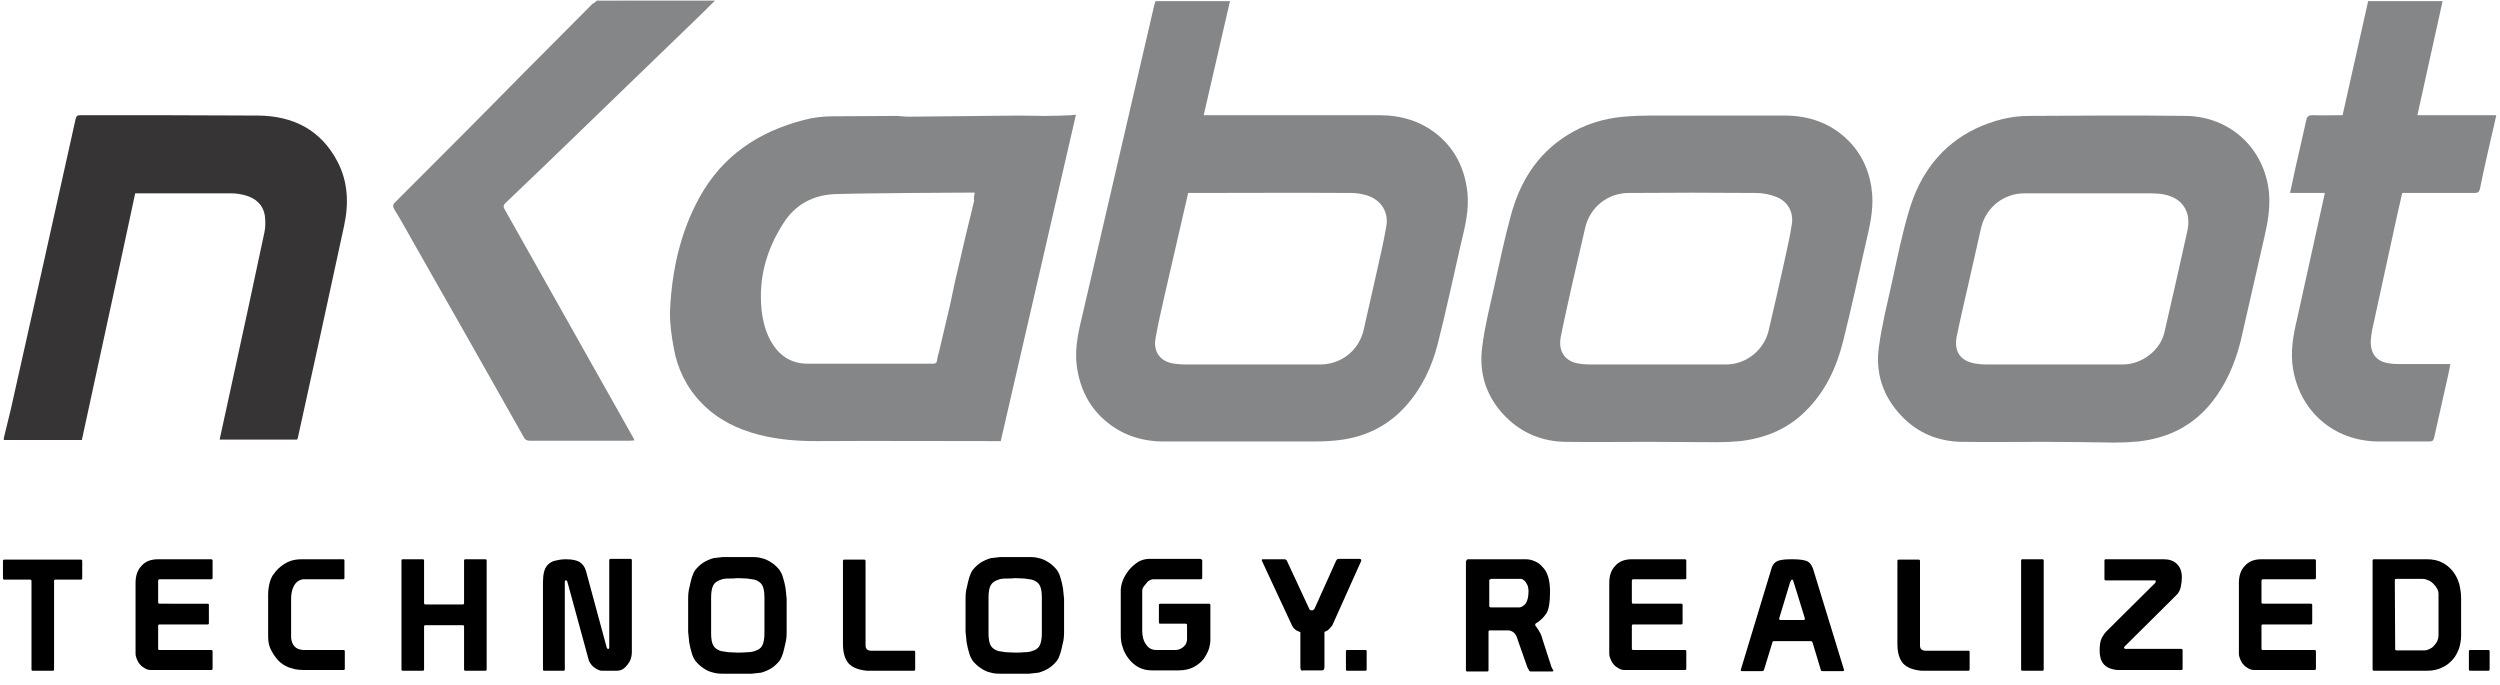 <?xml version="1.0" encoding="utf-8"?>
<!-- Generator: Adobe Illustrator 20.0.0, SVG Export Plug-In . SVG Version: 6.00 Build 0)  -->
<svg version="1.1" id="Layer_1" xmlns="http://www.w3.org/2000/svg" xmlns:xlink="http://www.w3.org/1999/xlink" x="0px" y="0px"
	 viewBox="0 0 675 185" style="enable-background:new 0 0 675 185;" xml:space="preserve">
<style type="text/css">
	.st0{fill:#373435;}
	.st1{fill:#EBEBEB;}
	.st2{fill:#848688;}
	.st3{fill:none;}
	.st4{enable-background:new    ;}
</style>
<g>
	<g>
		<path class="st0" d="M1,118.4c0.6-2.6,1.3-5.2,1.9-7.8c5.9-26.2,11.7-52.3,17.5-78.4c0.2-0.9,0.5-1.1,1.3-1.1c16,0,32,0,48,0.1
			c9.4,0.1,16.9,3.8,21.4,12.4C94,49.1,94.2,55,92.9,61c-4.1,19.1-8.3,38.2-12.5,57.3c0,0.1-0.1,0.2-0.2,0.4c-6.9,0-13.9,0-20.9,0
			c1.1-4.9,2.1-9.8,3.2-14.7c3-13.8,6-27.5,8.9-41.3c0.3-1.4,0.3-3,0.1-4.5c-0.5-3-2.5-4.7-5.4-5.5c-1.2-0.3-2.4-0.5-3.7-0.5
			c-8.4,0-16.9,0-25.3,0c-0.2,0-0.3,0-0.6,0c-4.7,22.1-9.6,44.3-14.4,66.6c-7,0-14,0-21,0C1,118.7,1,118.5,1,118.4z"/>
		<path class="st1" d="M161.1,0.2c0-0.1,0-0.1,0-0.2c10.6,0,21.3,0,31.9,0c0,0.1,0,0.2,0,0.3c-2.6,0-5.2,0-7.8,0
			C177.2,0.3,169.2,0.3,161.1,0.2z"/>
		<path class="st2" d="M312,0.3c6.7,0,13.3,0,20.1,0c-2.4,10.3-4.7,20.5-7.1,30.8c0.6,0,1.1,0,1.6,0c15.2,0,30.5,0,45.7,0
			c6,0,11.5,1.6,16.1,5.5c4.7,4,7.1,9.2,7.8,15.3c0.5,4.7-0.6,9.2-1.7,13.7c-2.1,9.1-4,18.2-6.3,27.2c-1.6,6.3-4.3,12-8.7,16.9
			c-4.6,5.1-10.3,8-17,9c-2.6,0.4-5.3,0.5-7.9,0.5c-13.5,0-27,0-40.4,0c-6,0-11.5-1.8-16.1-5.9c-4.4-3.9-6.7-9-7.4-14.8
			c-0.6-5,0.7-9.8,1.8-14.5c6.4-27.5,12.7-54.9,19.1-82.4C311.7,1.3,311.8,0.8,312,0.3z M320.8,52.1c-0.1,0.5-0.2,0.9-0.3,1.3
			c-2,8.7-4,17.4-6,26.1c-0.9,3.9-1.8,7.9-2.5,11.8c-0.7,3.7,1.3,6.4,5.1,6.9c0.9,0.1,1.8,0.2,2.7,0.2c12.2,0,24.5,0,36.7,0
			c5.7,0,10.5-3.9,11.7-9.4c1-4.6,2.1-9.1,3.1-13.7c1-4.7,2.2-9.4,3-14.2c0.7-3.8-1.4-7.1-5.1-8.3c-1.5-0.5-3.1-0.7-4.6-0.7
			c-14.2-0.1-28.5,0-42.7,0C321.6,52.1,321.3,52.1,320.8,52.1z"/>
		<path class="st2" d="M290.5,31c-6.8,29.4-13.5,58.7-20.3,88.1c-0.5,0-1,0-1.5,0c-16.1,0-32.2-0.1-48.2,0c-5.3,0-10.4-0.4-15.5-1.7
			c-5.9-1.5-11.2-4.1-15.5-8.5c-4.1-4.2-6.6-9.3-7.6-15c-0.6-3.3-1.1-6.7-1-10c0.5-10.7,2.7-21,7.9-30.5c6.2-11.3,15.9-17.8,28.2-21
			c2.6-0.7,5.2-1,7.9-1c5.6,0,11.2-0.1,16.8-0.1c1.2,0,2.4,0.2,3.6,0.2c10-0.1,20.1-0.2,30.1-0.3c2.2,0,4.4,0.1,6.6,0.1
			c2.5,0,4.9-0.1,7.4-0.2C289.6,31,290,31,290.5,31z M263.2,52c-0.6,0-1,0-1.4,0c-5.3,0-10.6,0.1-15.8,0.1
			c-6.8,0.1-13.6,0.1-20.4,0.3c-6,0.2-10.9,2.8-14.1,7.9c-4.5,7-6.7,14.6-5.9,23.1c0.3,3,1,5.9,2.4,8.5c2.1,3.8,5.2,6.2,9.8,6.3
			c9.8,0,19.5,0,29.3,0c1.6,0,3.2,0,4.8,0c0.7,0,1-0.2,1.1-0.9c0.1-0.9,0.4-1.8,0.6-2.6c1-4.1,1.9-8.2,2.9-12.3
			c0.7-3.2,1.3-6.4,2.1-9.6c1.4-6.2,2.9-12.4,4.4-18.5C262.9,53.4,263,52.8,263.2,52z"/>
		<path class="st2" d="M552,119.3c-7.4,0-14.9,0.1-22.3,0c-6.4-0.1-12-2.4-16.4-7.1c-4.9-5.2-7-11.5-6-18.5c0.8-6,2.3-11.9,3.6-17.8
			c1.4-6.4,2.7-12.9,4.6-19.2c2.9-9.7,8.6-17.5,18-22c4.5-2.1,9.3-3.4,14.2-3.4c14.2-0.1,28.4-0.2,42.6,0c11.8,0.2,21,8.7,22.3,20.4
			c0.4,4-0.2,7.9-1.1,11.8c-2.2,9.5-4.3,19-6.5,28.5c-1.5,6-3.9,11.7-7.8,16.6c-5.1,6.4-11.8,9.7-19.9,10.6
			c-2.1,0.2-4.3,0.3-6.5,0.3C564.4,119.4,558.2,119.3,552,119.3L552,119.3z M554.4,98.4c6.3,0,12.6,0,18.8,0
			c5.1,0,10.1-3.8,11.2-8.7c2.1-9.1,4.2-18.3,6.2-27.4c1.1-5.1-1.3-8.8-6.3-9.8c-1.1-0.2-2.3-0.3-3.5-0.3c-11.4,0-22.8,0-34.2,0
			c-5.6,0-10.4,3.8-11.7,9.3c-1,4.4-2,8.9-3,13.3c-1.2,5.4-2.5,10.7-3.6,16.1c-0.8,4.1,1.1,6.7,5.3,7.3c0.7,0.1,1.5,0.2,2.3,0.2
			C542.1,98.4,548.3,98.4,554.4,98.4z"/>
		<path class="st2" d="M445,119.3c-7.5,0-15,0.1-22.4,0c-6.1-0.1-11.6-2.3-16-6.7c-5.2-5.2-7.4-11.7-6.4-19c0.7-5.6,2.1-11,3.3-16.5
			c1.4-6.3,2.7-12.6,4.4-18.8c2.4-9,7-16.6,15.1-21.7c4.7-3,9.9-4.6,15.4-5.1c2.4-0.2,4.8-0.3,7.2-0.3c12.1,0,24.2,0,36.2,0
			c6.7,0,12.7,2.1,17.4,6.9c3.9,4,5.9,9,6.3,14.5c0.3,4.4-0.7,8.6-1.7,12.9c-2,8.8-3.9,17.6-6.1,26.4c-1.8,7.3-4.9,14-10.4,19.3
			c-4.8,4.7-10.7,7.1-17.4,7.9c-2.1,0.2-4.3,0.3-6.5,0.3C457.4,119.4,451.2,119.3,445,119.3L445,119.3z M447.4,98.4
			c6.2,0,12.5,0,18.7,0c5.3,0,10.1-3.8,11.4-9c1.5-6.3,2.9-12.6,4.3-18.9c0.7-3.3,1.5-6.6,2-10c0.5-3.2-1.1-6.1-4.1-7.3
			c-1.7-0.7-3.7-1.1-5.6-1.1c-11.4-0.1-22.9-0.1-34.3,0c-5.7,0-10.5,3.8-11.8,9.4c-1.2,5.2-2.4,10.4-3.6,15.6c-1,4.6-2.1,9.3-3,13.9
			c-0.7,3.7,1,6.4,4.5,7.1c1,0.2,2,0.3,3,0.3C435.1,98.4,441.2,98.4,447.4,98.4z"/>
		<path class="st2" d="M161.1,0.2c8,0,16.1,0,24.1,0c2.6,0,5.2,0,7.8,0c-1.9,1.9-3.8,3.8-5.8,5.7c-13,12.5-25.9,25.1-38.9,37.6
			c-3.9,3.7-7.8,7.5-11.7,11.2c-0.7,0.6-0.8,1.1-0.3,1.9c11.5,20.4,22.9,40.7,34.4,61.1c0.2,0.3,0.4,0.7,0.6,1.2
			c-0.5,0-0.9,0.1-1.3,0.1c-9,0-17.9,0-26.9,0c-0.8,0-1.3-0.2-1.7-1c-10-17.7-20-35.4-30.1-53.1c-1.6-2.8-3.1-5.6-4.8-8.3
			c-0.5-0.9-0.5-1.4,0.3-2.1c11.4-11.4,22.8-22.8,34.1-34.3C147.3,13.8,153.6,7.4,160,1C160.5,0.8,160.8,0.5,161.1,0.2z"/>
		<path class="st2" d="M627.7,52.1c-3.1,0-6.2,0-9.4,0c0.5-2.1,0.9-4.1,1.3-6c1-4.6,2.1-9.1,3.1-13.7c0.2-1,0.7-1.3,1.7-1.3
			c2.6,0.1,5.3,0,8.1,0c2.3-10.3,4.6-20.5,6.9-30.8c6.7,0,13.3,0,20.1,0c-2.3,10.3-4.5,20.4-6.8,30.8c7.1,0,14.1,0,21.3,0
			c-0.5,2.2-0.9,4.2-1.4,6.1c-1,4.6-2.1,9.1-3,13.7c-0.2,0.9-0.5,1.2-1.5,1.2c-6,0-12,0-18,0c-0.4,0-0.9,0-1.5,0
			c-0.5,2.2-1,4.4-1.5,6.6c-2.2,10.1-4.4,20.2-6.6,30.3c-0.2,1.1-0.4,2.3-0.4,3.4c0,3.2,1.7,5.3,5,5.7c1.1,0.2,2.1,0.2,3.2,0.2
			c4.4,0,8.7,0,13.3,0c-0.2,1.1-0.4,2-0.6,3c-1.3,5.6-2.5,11.3-3.8,16.9c-0.2,0.8-0.5,1-1.3,1c-4.7,0-9.4,0-14,0
			c-11.8-0.2-20.9-8.1-22.8-19.7c-0.7-4.4,0-8.7,1-12.9c2.5-11.3,5-22.7,7.5-34C627.6,52.6,627.6,52.4,627.7,52.1z"/>
	</g>
</g>
<rect y="151" class="st3" width="675" height="34"/>
<g class="st4">
	<path d="M14.6,180.7c0,0.3-0.1,0.4-0.4,0.4H8.9c-0.3,0-0.4-0.1-0.4-0.4v-23.8c0-0.3-0.1-0.4-0.4-0.4H1.2c-0.3,0-0.4-0.1-0.4-0.4
		v-4.6c0-0.3,0.1-0.4,0.4-0.4h20.6c0.3,0,0.4,0.1,0.4,0.4v4.6c0,0.3-0.1,0.4-0.4,0.4H15c-0.3,0-0.4,0.1-0.4,0.4V180.7z"/>
	<path d="M36.6,157.4c0-1.9,0.5-3.5,1.6-4.6c1-1.2,2.5-1.8,4.5-1.8h14.2c0.4,0,0.5,0.1,0.5,0.4v4.6c0,0.3-0.1,0.4-0.4,0.4H43.1
		c-0.3,0-0.4,0.2-0.4,0.5v5.7c0,0.3,0.1,0.4,0.4,0.4H56c0.3,0,0.4,0.1,0.4,0.4v4.8c0,0.3-0.1,0.4-0.4,0.4H43.1
		c-0.3,0-0.4,0.1-0.4,0.4v6.1c0,0.3,0.1,0.4,0.4,0.4H57c0.3,0,0.4,0.1,0.4,0.4v4.6c0,0.3-0.1,0.4-0.4,0.4H40.7c-0.5,0-1-0.1-1.5-0.4
		c-0.5-0.3-1-0.6-1.3-1c-0.4-0.4-0.7-0.9-0.9-1.4s-0.4-1-0.4-1.6V157.4z"/>
	<path d="M72.4,160.4c0-1.2,0.2-2.3,0.5-3.4c0.2-0.6,0.4-1.1,0.7-1.6c0.3-0.4,0.6-0.8,0.9-1.2c0.9-1,1.9-1.8,3.1-2.4
		c1.2-0.6,2.5-0.8,3.9-0.8h11.1c0.3,0,0.4,0.1,0.4,0.4v4.6c0,0.3-0.1,0.4-0.4,0.4H81.8c-1.1,0.2-1.9,0.8-2.4,1.7s-0.8,2.1-0.8,3.5
		v10.6c0.1,1,0.4,1.8,0.9,2.3c0.5,0.6,1.3,0.9,2.3,1h10.9c0.3,0,0.4,0.1,0.4,0.4v4.6c0,0.3-0.1,0.4-0.4,0.4H81.9
		c-0.8,0-1.6-0.1-2.2-0.2c-0.6-0.2-1.2-0.3-1.7-0.5c-1.1-0.4-2-1-2.9-1.9c-0.8-0.9-1.5-1.9-2.1-3.2c-0.1-0.3-0.3-0.7-0.4-1.2
		s-0.2-1.2-0.2-1.9C72.4,172,72.4,160.4,72.4,160.4z"/>
	<path d="M108.4,151.4c0-0.3,0.1-0.4,0.4-0.4h5.3c0.3,0,0.4,0.1,0.4,0.4v11.4c0,0.3,0.1,0.4,0.4,0.4h10c0.3,0,0.4-0.1,0.4-0.4v-11.4
		c0-0.3,0.1-0.4,0.4-0.4h5.3c0.3,0,0.4,0.1,0.4,0.4v29.3c0,0.3-0.1,0.4-0.4,0.4h-5.3c-0.3,0-0.4-0.1-0.4-0.4v-11.5
		c0-0.3-0.1-0.4-0.4-0.4h-10c-0.3,0-0.4,0.1-0.4,0.4v11.5c0,0.3-0.1,0.4-0.4,0.4h-5.3c-0.3,0-0.4-0.1-0.4-0.4V151.4z"/>
	<path d="M146.6,157.2c0-1.1,0.1-2,0.3-2.8s0.5-1.4,1-1.9s1.1-0.9,1.9-1.1c0.8-0.2,1.8-0.4,3-0.4c1.8,0,3,0.3,3.8,0.8
		c0.8,0.6,1.3,1.3,1.6,2.3l5.6,20.7c0.1,0.3,0.2,0.4,0.4,0.4s0.3-0.1,0.3-0.4v-23.5c0-0.3,0.1-0.4,0.4-0.4h5.3
		c0.3,0,0.4,0.1,0.4,0.4v24.9c0,0.6-0.1,1.1-0.3,1.7c-0.2,0.6-0.5,1.1-0.9,1.6s-0.8,0.9-1.3,1.2s-1.1,0.4-1.7,0.4h-3.9
		c-0.3,0-0.7-0.1-1.1-0.3c-0.4-0.2-0.7-0.4-1.1-0.7s-0.6-0.6-0.9-1c-0.3-0.4-0.4-0.7-0.5-1.1l-5.7-20.9c-0.1-0.3-0.2-0.4-0.4-0.4
		s-0.3,0.1-0.3,0.4v23.6c0,0.3-0.1,0.4-0.4,0.4H147c-0.3,0-0.4-0.1-0.4-0.4V157.2z"/>
	<path d="M185.8,166c0-1.7,0-3.1,0-4.3s0.1-2.2,0.3-2.9c0.2-1.1,0.5-2.1,0.7-2.9c0.3-0.9,0.6-1.6,1-2.1c0.6-0.7,1.3-1.4,2.1-1.9
		s1.7-0.9,2.7-1.2c0.7-0.1,1.6-0.2,2.6-0.3c1.1,0,2.4,0,3.9,0s2.8,0,3.9,0c1.1,0,2,0.1,2.6,0.3c1,0.2,1.8,0.6,2.7,1.2
		c0.8,0.5,1.5,1.2,2.1,1.9c0.4,0.6,0.8,1.3,1,2.1c0.3,0.9,0.5,1.8,0.7,2.9c0.1,0.8,0.2,1.7,0.3,2.9c0,1.2,0,2.6,0,4.3v0.3
		c0,1.7,0,3.1,0,4.3s-0.1,2.2-0.3,2.9c-0.2,1.1-0.5,2.1-0.7,2.9c-0.3,0.9-0.6,1.6-1,2.1c-0.6,0.7-1.3,1.4-2.1,1.9s-1.7,0.9-2.7,1.2
		c-0.7,0.1-1.6,0.2-2.6,0.3c-1.1,0-2.4,0-3.9,0s-2.8,0-3.9,0c-1.1,0-2-0.1-2.6-0.3c-1-0.2-1.8-0.6-2.7-1.2s-1.5-1.2-2.1-1.9
		c-0.4-0.6-0.8-1.3-1-2.1c-0.3-0.9-0.5-1.8-0.7-2.9c-0.1-0.8-0.2-1.7-0.3-2.9c0-1.2,0-2.6,0-4.3V166z M196.7,156.2
		c-0.8,0-1.5,0.1-2,0.3c-1,0.3-1.7,0.8-2.1,1.5c-0.4,0.7-0.6,1.9-0.6,3.3v9.7c0,1.5,0.2,2.6,0.6,3.3c0.4,0.7,1.1,1.2,2.1,1.5
		c0.6,0.1,1.2,0.2,2,0.3c0.8,0,1.6,0.1,2.5,0.1s1.7,0,2.5-0.1c0.8,0,1.5-0.1,2-0.3c1-0.3,1.7-0.7,2.1-1.5c0.4-0.7,0.6-1.9,0.6-3.3
		v-9.7c0-1.5-0.2-2.6-0.6-3.3c-0.4-0.7-1.1-1.2-2.1-1.5c-0.6-0.1-1.2-0.2-2-0.3c-0.8,0-1.6-0.1-2.5-0.1
		C198.3,156.2,197.5,156.2,196.7,156.2z"/>
	<path d="M247.1,176.1v4.6c0,0.3-0.1,0.4-0.4,0.4h-11.5c-0.2,0-0.4,0-0.6,0c-0.2,0-0.4,0-0.5,0c-2.3-0.2-4-0.9-5-2
		c-1-1.2-1.5-2.9-1.5-5.3v-22.3c0-0.3,0.1-0.4,0.4-0.4h5.3c0.3,0,0.4,0.1,0.4,0.4v22.8c0,0.9,0.5,1.4,1.6,1.4h11.4
		C246.9,175.6,247.1,175.8,247.1,176.1z"/>
	<path d="M260.7,166c0-1.7,0-3.1,0-4.3s0.1-2.2,0.3-2.9c0.2-1.1,0.5-2.1,0.7-2.9c0.3-0.9,0.6-1.6,1-2.1c0.6-0.7,1.3-1.4,2.1-1.9
		s1.7-0.9,2.7-1.2c0.7-0.1,1.6-0.2,2.6-0.3c1.1,0,2.4,0,3.9,0s2.8,0,3.9,0s2,0.1,2.6,0.3c1,0.2,1.8,0.6,2.7,1.2
		c0.8,0.5,1.5,1.2,2.1,1.9c0.4,0.6,0.8,1.3,1,2.1c0.3,0.9,0.5,1.8,0.7,2.9c0.1,0.8,0.2,1.7,0.3,2.9c0,1.2,0,2.6,0,4.3v0.3
		c0,1.7,0,3.1,0,4.3s-0.1,2.2-0.3,2.9c-0.2,1.1-0.5,2.1-0.7,2.9c-0.3,0.9-0.6,1.6-1,2.1c-0.6,0.7-1.3,1.4-2.1,1.9
		c-0.8,0.5-1.7,0.9-2.7,1.2c-0.7,0.1-1.6,0.2-2.6,0.3c-1.1,0-2.4,0-3.9,0s-2.8,0-3.9,0s-2-0.1-2.6-0.3c-1-0.2-1.8-0.6-2.7-1.2
		s-1.5-1.2-2.1-1.9c-0.4-0.6-0.8-1.3-1-2.1c-0.3-0.9-0.5-1.8-0.7-2.9c-0.1-0.8-0.2-1.7-0.3-2.9c0-1.2,0-2.6,0-4.3V166z M271.6,156.2
		c-0.8,0-1.5,0.1-2,0.3c-1,0.3-1.7,0.8-2.1,1.5s-0.6,1.9-0.6,3.3v9.7c0,1.5,0.2,2.6,0.6,3.3s1.1,1.2,2.1,1.5c0.6,0.1,1.2,0.2,2,0.3
		c0.8,0,1.6,0.1,2.5,0.1s1.7,0,2.5-0.1c0.8,0,1.5-0.1,2-0.3c1-0.3,1.7-0.7,2.1-1.5c0.4-0.7,0.6-1.9,0.6-3.3v-9.7
		c0-1.5-0.2-2.6-0.6-3.3s-1.1-1.2-2.1-1.5c-0.6-0.1-1.2-0.2-2-0.3c-0.8,0-1.6-0.1-2.5-0.1C273.2,156.2,272.4,156.2,271.6,156.2z"/>
	<path d="M324.2,151c0.3,0,0.4,0.1,0.4,0.4v4.6c0,0.3-0.1,0.4-0.4,0.4h-12.9c-0.3,0-0.5,0.1-0.9,0.3s-0.7,0.5-0.9,0.8
		c-0.3,0.3-0.5,0.7-0.8,1c-0.2,0.4-0.3,0.7-0.3,0.9v11c0,1.5,0.4,2.8,1.1,3.7c0.7,1,1.6,1.4,2.7,1.4h5.1c0.5,0,1-0.1,1.4-0.3
		s0.7-0.4,1-0.7s0.5-0.6,0.6-0.9c0.1-0.3,0.2-0.6,0.2-0.9v-3.9c0-0.3-0.1-0.4-0.4-0.4h-6.8c-0.3,0-0.4-0.1-0.4-0.4v-4.6
		c0-0.3,0.1-0.4,0.4-0.4h13.1c0.3,0,0.4,0.1,0.4,0.4v9.4c0,0.6-0.1,1.4-0.4,2.4c-0.3,0.9-0.8,1.8-1.4,2.7c-0.7,0.9-1.6,1.6-2.7,2.2
		c-1.1,0.6-2.5,0.9-4.1,0.9h-7.3c-1.3,0-2.5-0.3-3.6-0.9s-1.9-1.4-2.6-2.3c-0.7-0.9-1.3-2-1.6-3.1c-0.4-1.1-0.5-2.2-0.5-3.3v-11.9
		c0-0.9,0.2-1.9,0.6-2.9s1-1.9,1.7-2.8c0.7-0.8,1.5-1.5,2.4-2.1c0.9-0.5,1.9-0.8,3-0.8h8.7h5.2V151z"/>
	<path d="M351.7,181.1c-0.4,0-0.6-0.3-0.6-1v-9.4c-0.3-0.1-0.6-0.3-1.1-0.5c-0.4-0.3-0.8-0.6-1.1-1.2l-8.1-17.4
		c-0.2-0.4-0.2-0.6,0.2-0.6h5.8c0.3,0,0.6,0.2,0.7,0.5l6,12.9c0.1,0.3,0.4,0.4,0.7,0.4c0.2,0,0.3,0,0.4-0.1s0.2-0.2,0.3-0.3
		l5.8-12.9c0.2-0.4,0.4-0.6,0.7-0.6h5.7c0.2,0,0.3,0.1,0.4,0.2s0,0.3,0,0.4l-7.8,17.4c-0.4,0.5-0.8,0.9-1.1,1.2
		c-0.4,0.3-0.7,0.4-1,0.5v9.4c0,0.7-0.2,1-0.6,1h-5.3V181.1z"/>
	<path d="M363.4,175.9c0-0.3,0.1-0.4,0.4-0.4h4.8c0.3,0,0.4,0.1,0.4,0.4v4.8c0,0.3-0.1,0.4-0.4,0.4h-4.8c-0.3,0-0.4-0.1-0.4-0.4
		V175.9z"/>
	<path d="M396.4,151H412c0.8,0,1.6,0.2,2.3,0.5c0.8,0.3,1.5,0.8,2.2,1.6c1.3,1.3,1.9,3.3,2,6v1c0,2.5-0.3,4.3-0.9,5.4
		c-0.4,0.6-0.8,1.1-1.2,1.5s-1,0.9-1.7,1.3l-0.1,0.1c0,0.1-0.1,0.1-0.1,0.2c0,0.1,0,0.1,0,0.2c0.6,0.8,1.1,1.6,1.4,2.2
		c0.3,0.6,0.5,1.3,0.7,2l2.3,7.1c0.1,0.2,0.2,0.4,0.3,0.6c0.2,0.2,0.2,0.3,0.2,0.4c0,0.1-0.1,0.2-0.3,0.2h-5.8
		c-0.2,0-0.4-0.1-0.5-0.4c-0.2-0.3-0.3-0.5-0.4-0.7l-2.6-7.4c-0.4-1.6-1.2-2.4-2.4-2.6h-5.1c-0.3,0-0.4,0.1-0.4,0.4v10.3
		c0,0.3-0.1,0.4-0.4,0.4h-5.3c-0.3,0-0.4-0.1-0.4-0.4v-29.3C396,151.1,396.2,151,396.4,151z M402.5,156.4c-0.3,0-0.4,0.1-0.4,0.4
		v6.8c0,0.3,0.2,0.4,0.5,0.4h7.6c0.4,0,0.8-0.2,1.3-0.6c0.4-0.3,0.7-0.8,0.9-1.5c0.2-0.6,0.3-1.4,0.3-2.1c0-0.4,0-0.7-0.1-1.1
		c0-0.3-0.1-0.6-0.3-0.9c-0.4-0.9-1-1.4-1.6-1.5h-8.2V156.4z"/>
	<path d="M434.5,157.4c0-1.9,0.5-3.5,1.6-4.6c1-1.2,2.5-1.8,4.5-1.8h14.2c0.4,0,0.5,0.1,0.5,0.4v4.6c0,0.3-0.1,0.4-0.4,0.4H441
		c-0.3,0-0.4,0.2-0.4,0.5v5.7c0,0.3,0.1,0.4,0.4,0.4h12.9c0.3,0,0.4,0.1,0.4,0.4v4.8c0,0.3-0.1,0.4-0.4,0.4H441
		c-0.3,0-0.4,0.1-0.4,0.4v6.1c0,0.3,0.1,0.4,0.4,0.4h13.9c0.3,0,0.4,0.1,0.4,0.4v4.6c0,0.3-0.1,0.4-0.4,0.4h-16.3
		c-0.5,0-1-0.1-1.5-0.4c-0.5-0.3-1-0.6-1.3-1c-0.4-0.4-0.7-0.9-0.9-1.4c-0.2-0.5-0.4-1-0.4-1.6L434.5,157.4L434.5,157.4z"/>
	<path d="M478.3,153.5c0.3-1.1,1-1.8,1.8-2.1c0.9-0.3,2.1-0.4,3.7-0.4s2.8,0.1,3.8,0.4c0.9,0.3,1.5,1,1.9,2.1l8.4,27.4
		c0,0.2-0.1,0.3-0.3,0.3h-5.5c-0.3,0-0.5-0.1-0.5-0.4l-2.2-7.3c-0.1-0.3-0.3-0.4-0.5-0.4H479c-0.3,0-0.5,0.2-0.5,0.5l-2.2,7.2
		c-0.1,0.3-0.3,0.4-0.5,0.4h-5.5c-0.2,0-0.3-0.1-0.3-0.3L478.3,153.5z M484.3,157.2c-0.1-0.3-0.2-0.5-0.2-0.6
		c-0.1-0.1-0.2-0.1-0.3-0.1c-0.1,0-0.3,0.3-0.5,0.8l-2.9,9.6c0,0.1,0,0.1,0,0.1v0.1c0,0.2,0.1,0.3,0.3,0.3h6.3
		c0.2,0,0.3-0.1,0.3-0.3V167v-0.1L484.3,157.2z"/>
	<path d="M531.8,176.1v4.6c0,0.3-0.1,0.4-0.4,0.4h-11.5c-0.2,0-0.4,0-0.6,0c-0.2,0-0.4,0-0.5,0c-2.3-0.2-4-0.9-5-2
		c-1-1.2-1.5-2.9-1.5-5.3v-22.3c0-0.3,0.1-0.4,0.4-0.4h5.3c0.3,0,0.4,0.1,0.4,0.4v22.8c0,0.9,0.5,1.4,1.6,1.4h11.4
		C531.7,175.6,531.8,175.8,531.8,176.1z"/>
	<path d="M546.1,151h5.3c0.3,0,0.4,0.1,0.4,0.4v29.3c0,0.3-0.1,0.4-0.4,0.4h-5.3c-0.3,0-0.4-0.1-0.4-0.4v-29.3
		C545.7,151.1,545.8,151,546.1,151z"/>
	<path d="M582.1,156.9c0-0.1-0.1-0.2-0.2-0.2h-13.3c-0.3,0-0.4-0.1-0.4-0.4v-4.9c0-0.3,0.1-0.4,0.4-0.4h15.6c1.5,0,2.7,0.4,3.6,1.3
		c0.9,0.9,1.3,2.1,1.3,3.6c0,0.8-0.1,1.7-0.3,2.6c-0.2,0.9-0.6,1.7-1.3,2.3l-13.9,13.8l-0.1,0.2c0,0.1,0,0.2,0.1,0.3
		s0.2,0.1,0.3,0.1h15c0.3,0,0.4,0.1,0.4,0.4v4.9c0,0.3-0.1,0.4-0.4,0.4h-17.3c-1.8-0.2-3-0.8-3.7-1.7s-1-2.1-1-3.6s0.2-2.6,0.6-3.4
		c0.4-0.7,0.8-1.3,1.2-1.7l13.1-13c0.1-0.1,0.2-0.2,0.2-0.3s0-0.2,0-0.3C582.1,157.1,582.1,157,582.1,156.9z"/>
	<path d="M604.5,157.4c0-1.9,0.5-3.5,1.6-4.6c1-1.2,2.5-1.8,4.5-1.8h14.2c0.4,0,0.5,0.1,0.5,0.4v4.6c0,0.3-0.1,0.4-0.4,0.4H611
		c-0.3,0-0.4,0.2-0.4,0.5v5.7c0,0.3,0.1,0.4,0.4,0.4h12.9c0.3,0,0.4,0.1,0.4,0.4v4.8c0,0.3-0.1,0.4-0.4,0.4H611
		c-0.3,0-0.4,0.1-0.4,0.4v6.1c0,0.3,0.1,0.4,0.4,0.4h13.9c0.3,0,0.4,0.1,0.4,0.4v4.6c0,0.3-0.1,0.4-0.4,0.4h-16.3
		c-0.5,0-1-0.1-1.5-0.4c-0.5-0.3-1-0.6-1.3-1c-0.4-0.4-0.7-0.9-0.9-1.4s-0.4-1-0.4-1.6V157.4z"/>
	<path d="M640.6,180.7v-29.3c0-0.3,0.1-0.4,0.4-0.4h14.3c1.6,0,3,0.3,4.1,0.9c1.2,0.6,2.1,1.4,2.9,2.4c0.8,1,1.3,2.1,1.7,3.4
		c0.3,1.3,0.5,2.5,0.5,3.8v10.1c0,1.1-0.2,2.2-0.5,3.3c-0.4,1.1-0.9,2.2-1.7,3.1c-0.8,0.9-1.7,1.7-2.9,2.2c-1.1,0.6-2.5,0.9-4.1,0.9
		H641C640.7,181.1,640.6,181,640.6,180.7z M646.7,175.2c0,0.3,0.1,0.4,0.4,0.4h7.5c0.4,0,0.9-0.1,1.4-0.4c0.5-0.2,0.9-0.5,1.2-0.9
		c0.4-0.4,0.7-0.8,0.9-1.3s0.3-0.9,0.3-1.4v-11.2c0-0.5-0.1-1-0.4-1.5c-0.3-0.5-0.6-0.9-1-1.3c-0.4-0.4-0.8-0.7-1.3-0.9
		s-1-0.4-1.5-0.4H647c-0.3,0-0.4,0.1-0.4,0.4L646.7,175.2L646.7,175.2z"/>
	<path d="M666.6,175.9c0-0.3,0.1-0.4,0.4-0.4h4.8c0.3,0,0.4,0.1,0.4,0.4v4.8c0,0.3-0.1,0.4-0.4,0.4H667c-0.3,0-0.4-0.1-0.4-0.4
		V175.9z"/>
</g>
</svg>
